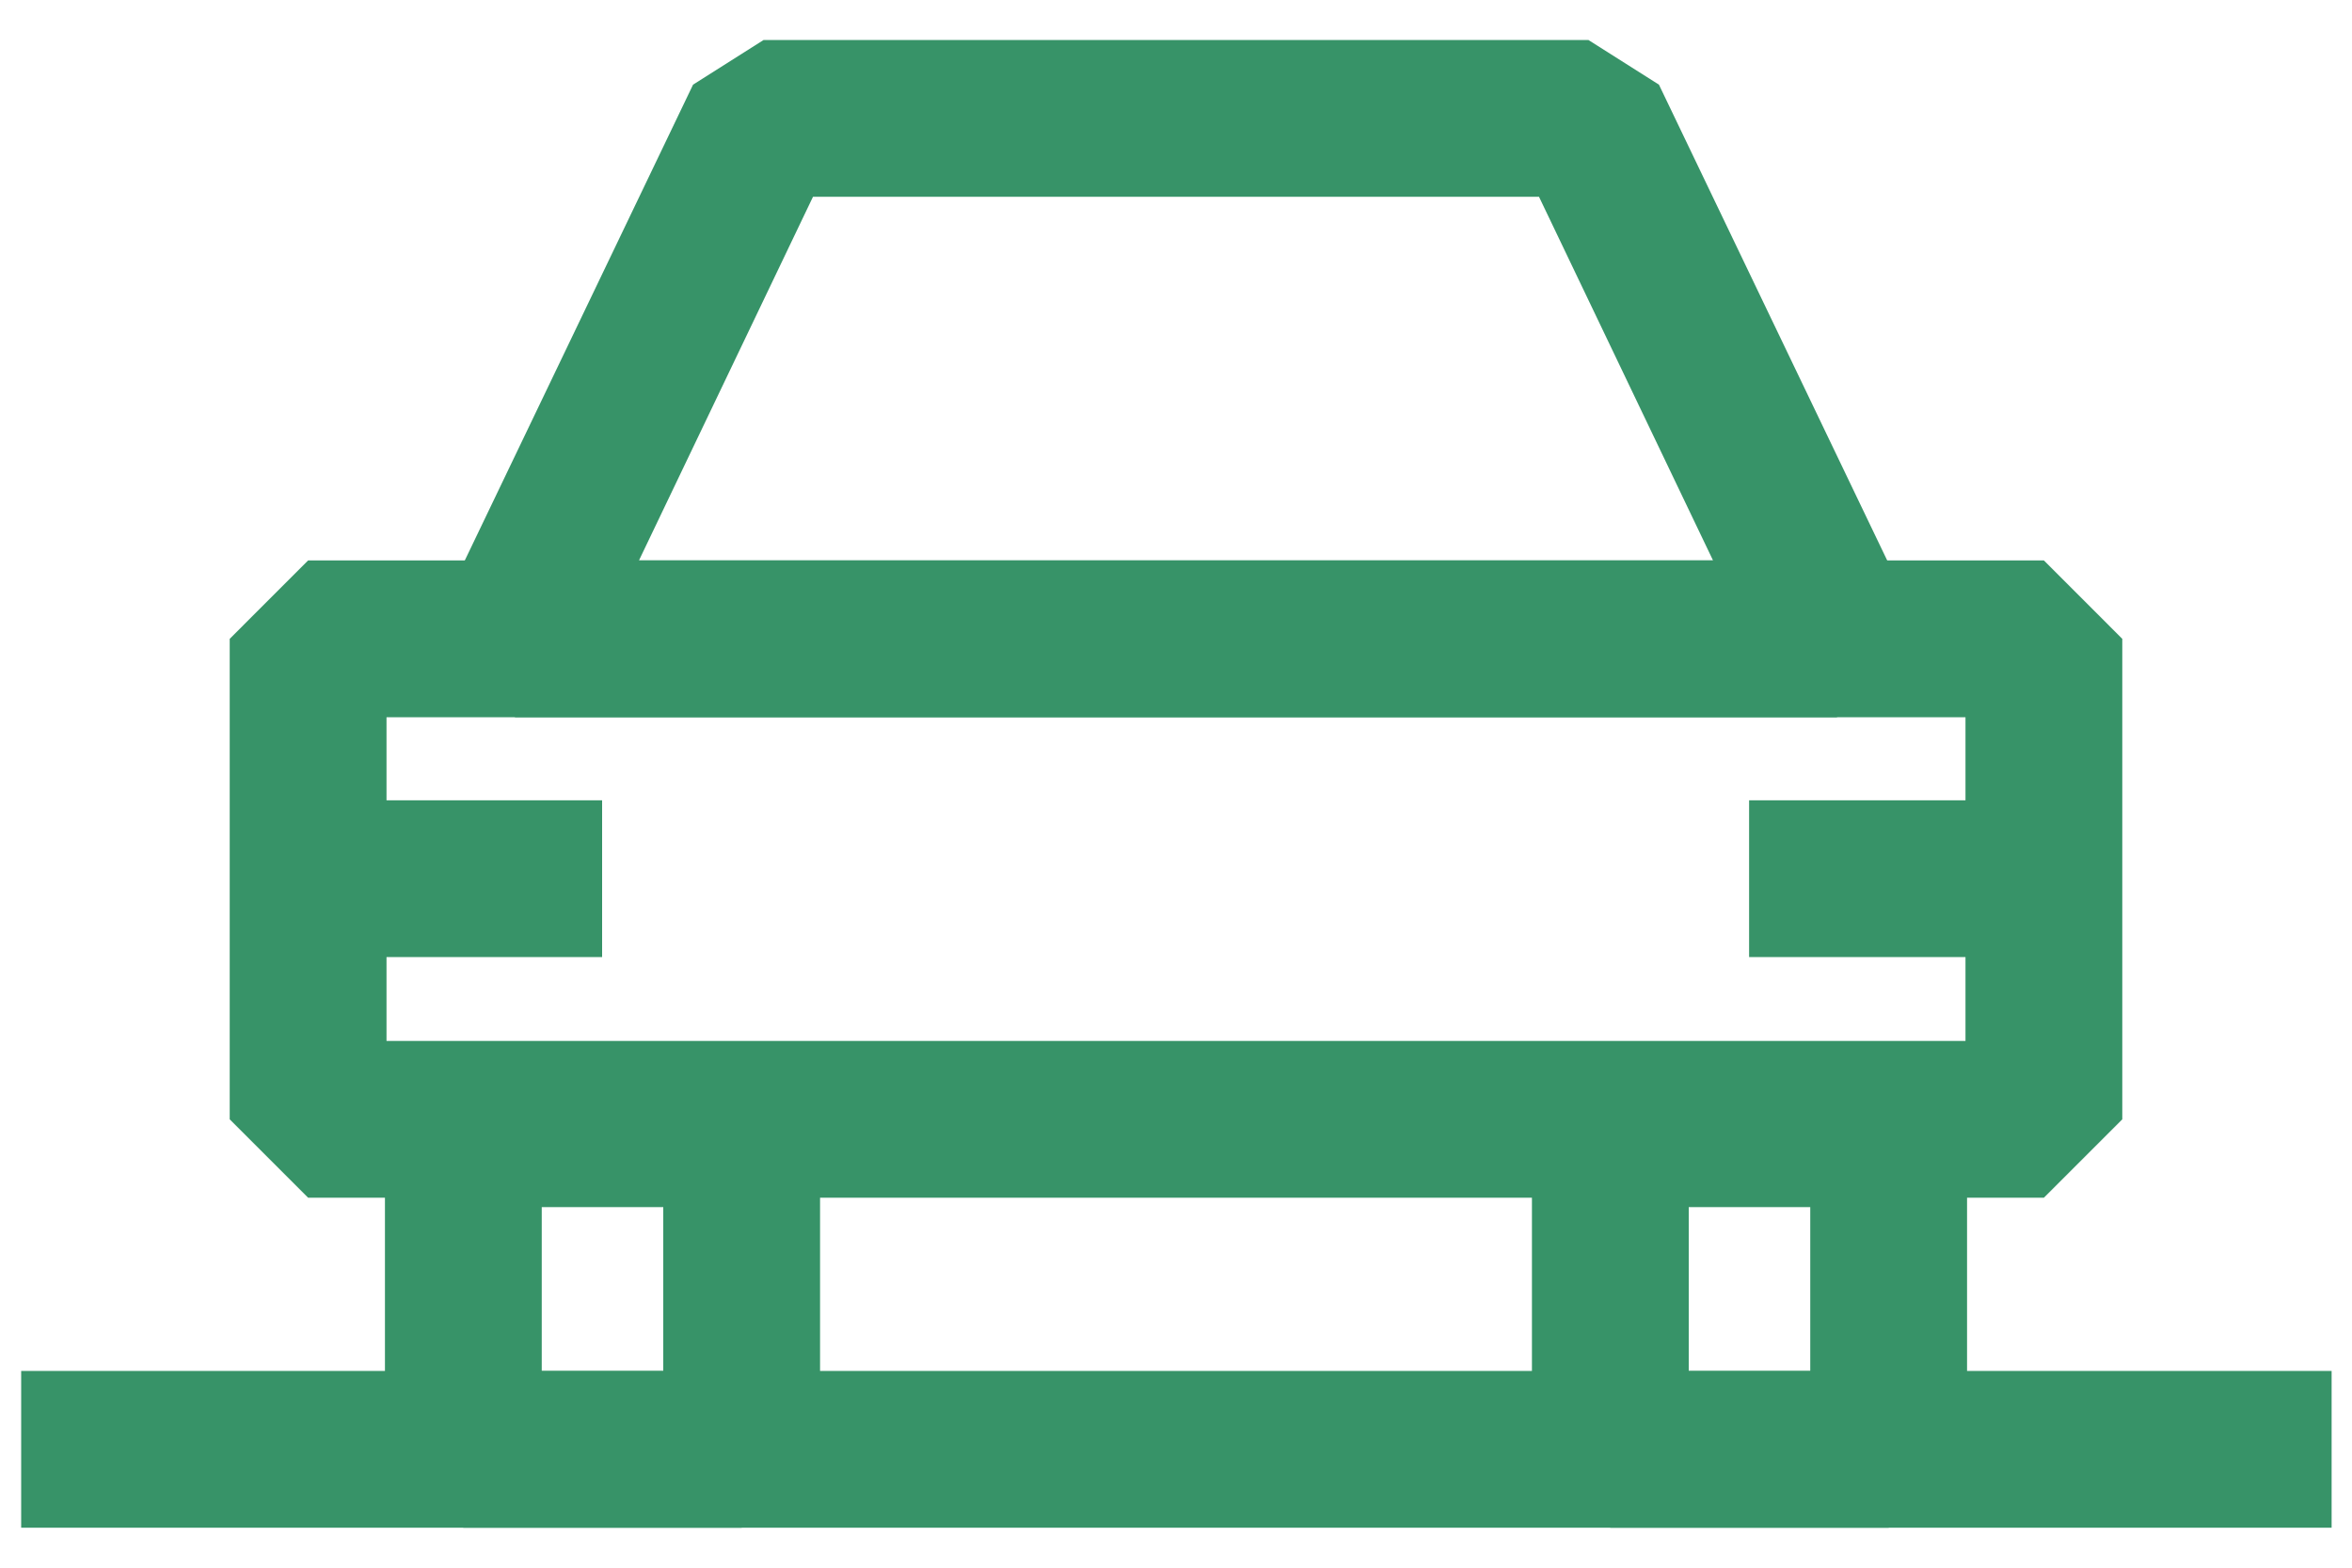 <?xml version="1.0" encoding="UTF-8"?>
<svg width="30px" height="20px" viewBox="0 0 30 20" version="1.1" xmlns="http://www.w3.org/2000/svg" xmlns:xlink="http://www.w3.org/1999/xlink">
    <!-- Generator: sketchtool 62 (101010) - https://sketch.com -->
    <title>C0F465B6-9ADF-4841-B54D-3A865CAD5519</title>
    <desc>Created with sketchtool.</desc>
    <g id="-Desktop" stroke="none" stroke-width="1" fill="none" fill-rule="evenodd">
        <g id="P23" transform="translate(-322, -715)">
            <g id="icon-6" transform="translate(317, 705)">
                <rect id="Rectangle" fill="#379368" fill-rule="nonzero" x="5.27" y="27.49" width="29.47" height="2"></rect>
                <path d="M31.07,25.28 L8.93,25.28 L7.93,24.28 L7.93,18.15 L8.93,17.15 L31.07,17.15 L32.07,18.15 L32.07,24.28 L31.07,25.28 Z M9.93,23.28 L30.07,23.28 L30.07,19.15 L9.93,19.15 L9.93,23.28 Z" id="Shape" fill="#379368" fill-rule="nonzero"></path>
                <path d="M28.43,19.15 L11.57,19.15 L10.66,17.71 L13.84,11.08 L14.74,10.51 L25.26,10.51 L26.16,11.08 L29.34,17.71 L28.43,19.15 Z M13.15,17.15 L26.85,17.15 L24.63,12.51 L15.37,12.51 L13.15,17.15 Z" id="Shape" fill="#379368" fill-rule="nonzero"></path>
                <path d="M14.46,29.49 L10.91,29.49 L9.91,28.49 L9.91,24.4 L10.91,23.4 L14.46,23.4 L15.46,24.4 L15.46,28.49 L14.46,29.49 Z M11.91,27.49 L13.46,27.49 L13.46,25.4 L11.91,25.4 L11.91,27.49 Z" id="Shape" fill="#379368" fill-rule="nonzero"></path>
                <path d="M29.09,29.49 L25.54,29.49 L24.54,28.49 L24.54,24.4 L25.54,23.4 L29.09,23.4 L30.09,24.4 L30.09,28.49 L29.09,29.49 Z M26.54,27.49 L28.09,27.49 L28.09,25.4 L26.54,25.4 L26.54,27.49 Z" id="Shape" fill="#379368" fill-rule="nonzero"></path>
                <rect id="Rectangle" fill="#379368" fill-rule="nonzero" x="8.93" y="20.21" width="3.75" height="2"></rect>
                <rect id="Rectangle" fill="#379368" fill-rule="nonzero" x="27.31" y="20.21" width="3.75" height="2"></rect>
                <rect id="Rectangle" x="0" y="0" width="40" height="40"></rect>
            </g>
        </g>
    </g>
</svg>